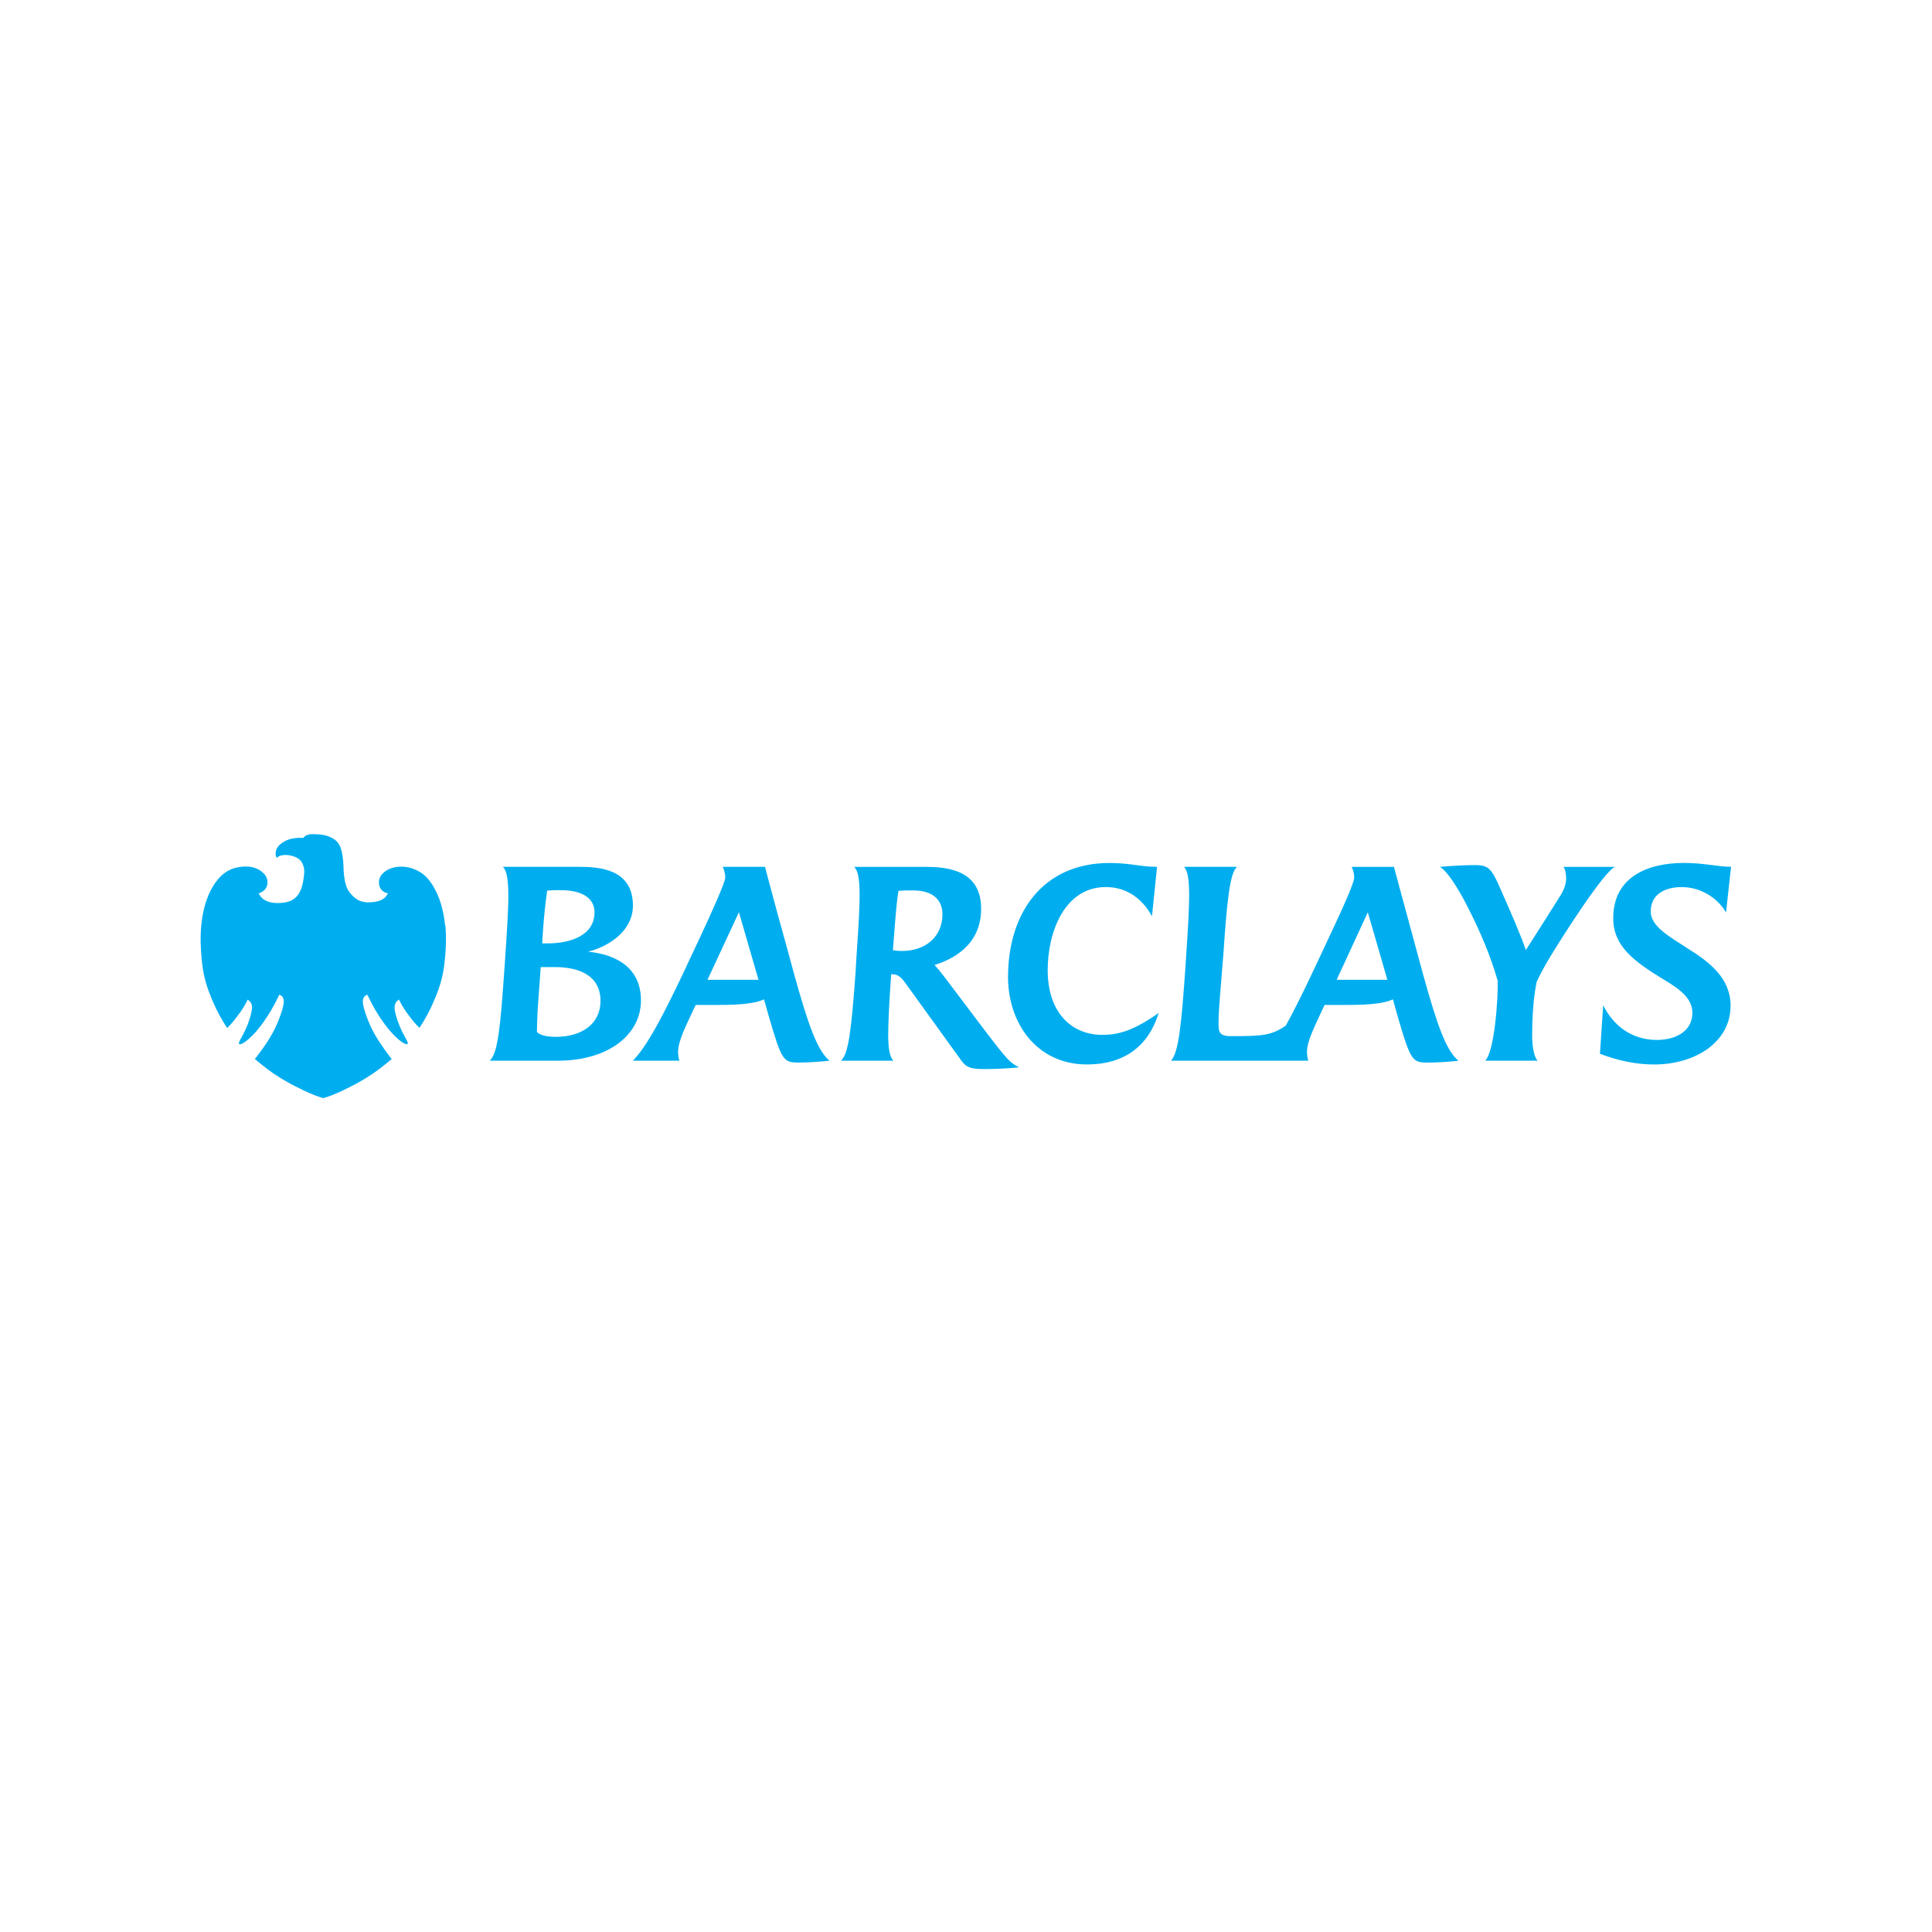 <?xml version="1.0" encoding="UTF-8"?> <svg xmlns="http://www.w3.org/2000/svg" id="Layer_1" data-name="Layer 1" viewBox="0 0 512 512"><defs><style> .cls-1 { fill: #00aeef; stroke-width: 0px; } </style></defs><g id="Logo_Wordmark" data-name="Logo &amp;amp; Wordmark"><path class="cls-1" d="M118.01,245.1c.32,3.32.16,6.09-.06,8.59-.36,4.2-1.06,6.71-2.07,9.39-1.04,2.78-2.32,5.44-3.69,7.68l-.08.14c-.44.72-.76,1.24-.94,1.49-.03-.03-.07-.07-.11-.11-.17-.17-.41-.43-.8-.81-.56-.56-2.13-2.61-2.57-3.24-.39-.55-1.25-1.85-1.71-2.84l-.24-.51-.44.35c-.47.37-.74,1.02-.73,1.73,0,.63.15,1.36.53,2.69.42,1.45,1.15,3.19,2,4.76.1.19.21.38.31.56.59,1.05.81,1.53.53,1.73-.04.03-.1.04-.13.04-.35,0-.99-.33-1.72-.89-.65-.49-2.38-1.96-4.48-4.89-1.58-2.22-2.84-4.37-4.07-6.97l-.18-.38s-.27.09-.51.25c-.17.11-.32.23-.42.41-.24.43-.32,1-.24,1.65.19,1.56,1.11,3.94,1.84,5.66,1.25,2.9,3.54,6.16,5.24,8.39.07.09.14.18.22.27.09.11.24.28.32.4-.15.15-.5.43-.92.78l-.63.51c-2.29,1.89-4.53,3.41-7.26,4.93-2.13,1.19-6.46,3.39-9.33,4.16-2.87-.77-7.2-2.97-9.33-4.16-2.76-1.54-4.93-3.01-7.26-4.93l-.64-.53c-.42-.34-.77-.63-.91-.77.07-.08.48-.58.55-.66,1.7-2.22,3.99-5.48,5.24-8.39.74-1.72,1.65-4.09,1.85-5.66.08-.65,0-1.22-.24-1.65-.12-.22-.32-.4-.54-.49l-.39-.16-.18.38c-1.23,2.6-2.49,4.75-4.07,6.97-2.09,2.93-3.82,4.39-4.47,4.89-.72.55-1.37.89-1.72.89-.03,0-.08,0-.11-.02l-.06-.05c-.21-.22.03-.71.58-1.7.1-.18.2-.36.3-.55.85-1.57,1.58-3.31,1.99-4.75.38-1.33.53-2.06.54-2.69.01-.71-.26-1.36-.73-1.73l-.44-.35-.24.51c-.43.92-1.26,2.2-1.71,2.84-.45.63-2.02,2.69-2.57,3.24-.38.38-.63.64-.8.82-.04.04-.07.08-.11.11-.19-.25-.53-.8-.99-1.56-1.41-2.31-2.69-4.96-3.73-7.74-1.01-2.69-1.71-5.2-2.07-9.39-.22-2.52-.38-5.3-.06-8.6.32-3.36,1.17-6.54,2.37-8.94,1.7-3.4,3.83-5.41,6.49-6.16.67-.19,1.71-.41,2.88-.41,2.11,0,3.8.7,5.02,2.07.67.76.94,1.91.68,2.94-.24.92-.88,1.52-1.74,1.93-.22.11-.48.17-.48.17,0,0,.03.12.25.49.85,1.37,2.5,2.09,4.78,2.09.53,0,1.08-.04,1.64-.12,3.23-.45,4.69-2.49,5.22-6.42.21-1.54.41-2.83-.58-4.42-.69-1.12-2.67-1.78-4.12-1.78-1.3,0-1.98.34-2.39.77-.02-.06-.11-.17-.13-.23-.15-.35-.28-.75-.15-1.46.15-.84.82-1.63,1.17-1.9.75-.6,1.61-1.18,2.98-1.47.65-.14,1.34-.26,2.11-.26.16,0,.71,0,.96.02.11,0,.12-.04.2-.14.47-.57,1.22-.88,2.57-.85,1.04.02,2.43.08,3.53.43.97.31,1.47.61,2.03.98.66.42,1.34,1.32,1.63,2.17.43,1.27.68,2.84.75,4.67.07,3.63.59,5.84,1.61,7.15,1.64,2.12,3.04,2.56,4.74,2.67h.18c3.2,0,4.37-1.01,4.89-1.78,0,0,.28-.4.4-.62-.41-.07-.67-.17-.67-.17-.81-.31-1.39-.96-1.63-1.83-.28-1.05-.03-2.19.66-2.99,1.52-1.76,3.78-2.05,4.98-2.07h.14c.95,0,1.87.14,2.75.42,1.19.38,2.22.91,3.07,1.58,1.66,1.33,2.71,3.14,3.43,4.57,1.19,2.33,2.08,5.68,2.37,8.94Z"></path></g><g id="Logo_Wordmark-2" data-name="Logo &amp;amp; Wordmark"><path class="cls-1" d="M147.74,281.1h-17.97c2.27-2,2.86-9.78,3.85-23.49l.22-3.21c.52-7.78.94-13.77.87-17.97-.07-3.6-.48-5.92-1.47-6.71h20.1c4.8,0,14.39.25,14.39,10.24,0,6.66-6.18,10.79-11.86,12.25,8.01.79,13.99,4.66,13.99,12.91,0,8.92-8.39,15.98-22.11,15.98M146.95,256.28h-3.65l-.55,7.58c-.26,3.32-.4,6.12-.46,9.46,0,.46,1.46,1.46,4.91,1.46,7.19,0,11.94-3.58,11.94-9.51,0-6.6-5.41-8.99-12.2-8.99M148.6,235.9c-1,0-2.32,0-3.6.13-.52,3.58-.85,7.05-1.12,10.85,0,0-.19,3.26-.19,3.13h1.32c6.53,0,12.54-2.27,12.54-8.25,0-3.47-2.87-5.85-8.93-5.85M212,281.59c-4.4,0-4.74-.14-8.26-12.26l-1.27-4.49c-2.13,1.02-5.91,1.48-11.99,1.48h-6.12l-1.06,2.26c-1.08,2.38-3.66,7.32-3.6,10.18,0,.67.07,1.33.33,2.33h-12.32c3.55-3.51,7.99-11.71,14.17-24.94l3.6-7.67c3.26-6.93,6.73-14.78,6.73-15.91,0-1.01-.27-1.94-.67-2.85h11.19s2.92,11.1,5.53,20.36l2.2,8.1c3.8,13.68,6.2,20.32,9.38,22.91-2.85.35-6.46.49-7.85.49M195.82,241.75l-8.33,17.91h13.52l-5.19-17.91M260.68,283.31c-3.8,0-4.72-.61-5.99-2.35l-14.4-19.95c-1.12-1.55-1.99-2.82-3.78-2.82h-.33l-.27,3.87c-.34,5.28-.53,9.46-.53,12.6.05,3.45.46,5.58,1.4,6.44h-13.92c1.99-1.78,2.74-7.78,3.88-23.49l.18-3.26c.53-7.73.93-13.72.88-17.91-.06-3.67-.46-5.92-1.47-6.71h18.97c6.2,0,14.71,1.05,14.71,11.1,0,8.26-5.53,12.78-12.37,14.91.66.61,1.85,2.13,2.58,3.08l10.46,13.85c6.52,8.58,7.05,8.98,9.38,10.18-2.92.34-6.85.47-9.38.47M242.1,235.96c-1.27,0-2.79,0-4,.14-.39,2.19-.73,5.99-1.19,12.12l-.28,3.6c.68.12,1.54.2,2.34.2,6.4,0,10.79-3.86,10.79-9.71,0-4.01-2.79-6.33-7.65-6.33M288.04,282.09c-13.24,0-20.9-10.9-20.9-23.15,0-17.06,9.25-30.24,26.9-30.24,5.51,0,8.13,1.02,12.59,1.02l-1.34,13.1c-2.53-4.6-6.65-7.74-12.2-7.74-10.97,0-15.44,11.87-15.44,22.05,0,11.07,6.2,17.12,14.45,17.12,4.47,0,8.39-1.2,14.98-5.81-2.66,8.55-8.85,13.65-19.05,13.65M378.65,281.59c-4.37,0-4.71-.14-8.26-12.26l-1.25-4.49c-2.15,1.02-5.92,1.48-11.98,1.48h-6.13l-1.06,2.26c-1.54,3.4-3.61,7.39-3.61,10.18,0,.67.08,1.4.34,2.33h-36.36c2.07-2.33,2.73-9.84,3.72-23.49l.22-3.26c.51-7.79.91-13.79.85-18-.07-3.44-.41-5.66-1.35-6.62h14.07c-1.99,1.52-2.73,9.76-3.66,23.42l-.28,3.27c-.32,5.06-.99,10.28-.99,15.31,0,2.33.94,2.87,3.33,2.87,8.52,0,10.67-.2,14.51-2.8,2.41-4.38,5.13-9.93,7.8-15.63l3.6-7.67c3.4-7.2,6.72-14.52,6.72-15.91,0-1.01-.26-1.94-.66-2.85h11.19s4.52,16.76,5.52,20.36l2.19,8.1c3.79,13.68,6.18,20.32,9.39,22.91-2.66.35-6.47.49-7.87.49M362.49,241.75l-8.26,17.91h13.44l-5.19-17.91M410.9,253.41c-1.2,2-2.73,4.72-3.65,6.73-.82,3.78-1.21,8.85-1.21,14.45,0,2.33.39,5.46,1.46,6.51h-13.92c2.47-2.33,3.47-16.63,3.33-21.16-1.87-6.48-4.39-12.65-8.26-20.18-2.44-4.72-5.33-9.18-7.11-10.03,3.13-.29,7.11-.47,9.06-.47,3.47,0,4.39.47,6.51,5.11,3.33,7.53,5.81,13.2,7.26,17.4,3.53-5.55,6-9.35,9.21-14.52.79-1.28,1.46-2.88,1.46-4.41,0-1.19-.21-2.53-.73-3.11h13.77c-2.66.57-14.64,19.44-17.17,23.69M457.44,241.88c-2.14-3.85-6.72-6.79-11.73-6.79-4.38,0-8.25,1.81-8.25,6.46,0,3.94,4.86,6.6,9.91,9.87,5.53,3.46,11.25,7.73,11.25,15.11,0,9.66-9.38,15.57-20.24,15.57-4.46,0-9.13-.85-14.38-2.84l.86-12.87c2.54,5.13,7.26,9.2,14.25,9.2,5.38,0,9.39-2.6,9.39-7.15,0-3.84-3.27-6.24-7.26-8.65-8.38-5.06-13.72-9.1-13.72-16.46,0-10.97,9.19-14.64,18.7-14.64,5.53,0,9,1.02,12.53,1.02l-1.34,12.16Z"></path></g></svg> 